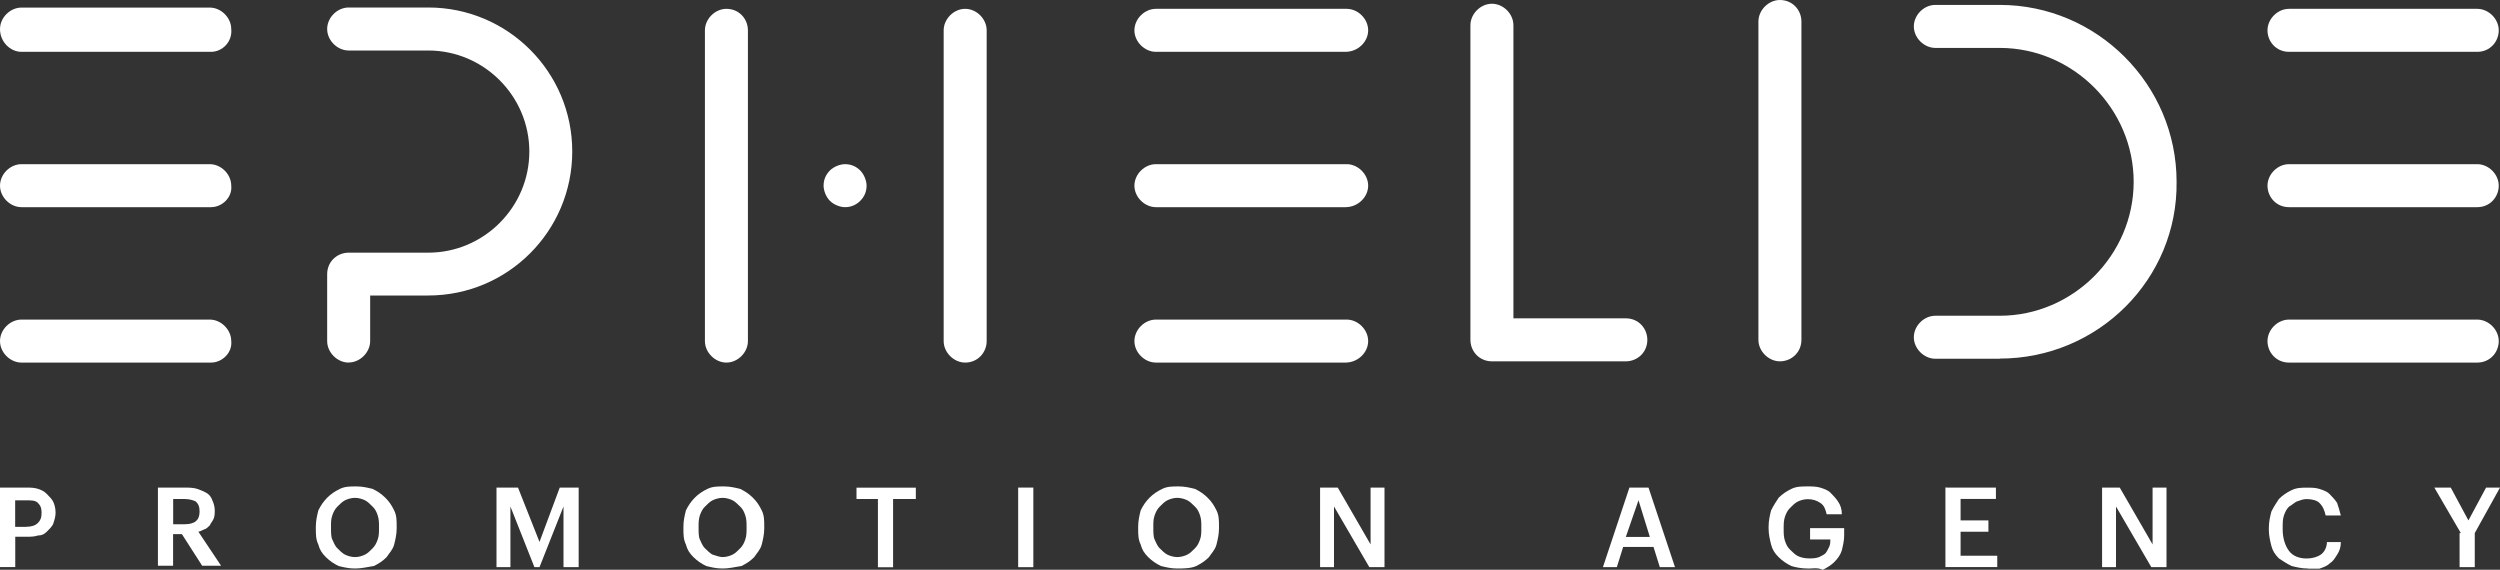 <svg xmlns="http://www.w3.org/2000/svg" id="Calque_2" viewBox="0 0 300 68.37"><rect x="0" y="0" width="300" height="68.37" fill="#333333" stroke="none"/><defs><style>.cls-1{fill:#fff;}</style></defs><g id="Presse_Ephelide_blanc"><path class="cls-1" d="M195.1,43.36h-16.07c-1.52,0-2.58-1.21-2.58-2.58V3.03c0-1.36,1.21-2.58,2.58-2.58s2.58,1.21,2.58,2.58v35.17h13.49c1.52,0,2.58,1.21,2.58,2.58,0,1.52-1.21,2.58-2.58,2.58Z"></path><path class="cls-1" d="M213.59,43.36c-1.36,0-2.58-1.21-2.58-2.58V2.58c0-1.36,1.21-2.58,2.58-2.58,1.52,0,2.58,1.21,2.58,2.58v38.2c0,1.52-1.21,2.58-2.58,2.58Z"></path><path class="cls-1" d="M239.97,43.05h-7.73c-1.36,0-2.58-1.21-2.58-2.58s1.21-2.58,2.58-2.58h7.73c8.79,0,16.07-7.28,16.07-16.07s-7.28-16.07-16.07-16.07h-7.73c-1.36,0-2.58-1.21-2.58-2.58s1.21-2.58,2.58-2.58h7.73c11.67,0,21.22,9.55,21.22,21.22.15,11.67-9.4,21.22-21.22,21.22Z"></path><path class="cls-1" d="M41.84,43.51c-1.36,0-2.58-1.21-2.58-2.58v-8.03c0-1.52,1.21-2.58,2.58-2.58h9.55c6.67,0,12.13-5.46,12.13-12.13s-5.46-12.13-12.13-12.13h-9.55c-1.36,0-2.58-1.21-2.58-2.58s1.21-2.58,2.58-2.58h9.55c9.55,0,17.28,7.73,17.28,17.28s-7.73,17.28-17.28,17.28h-6.97v5.46c0,1.36-1.21,2.58-2.58,2.58Z"></path><path class="cls-1" d="M87.17,43.51c-1.36,0-2.58-1.21-2.58-2.58V3.64c0-1.36,1.21-2.58,2.58-2.58,1.52,0,2.58,1.21,2.58,2.58v37.29c0,1.36-1.21,2.58-2.58,2.58Z"></path><path class="cls-1" d="M115.82,43.51c-1.36,0-2.58-1.21-2.58-2.58V3.64c0-1.36,1.21-2.58,2.58-2.58s2.58,1.21,2.58,2.58v37.29c0,1.36-1.06,2.58-2.58,2.58Z"></path><path class="cls-1" d="M101.41,24.86c-.61,0-1.36-.3-1.82-.76-.45-.45-.76-1.21-.76-1.82,0-.76.3-1.36.76-1.82s1.21-.76,1.82-.76c.76,0,1.36.3,1.82.76.45.45.76,1.21.76,1.82,0,.76-.3,1.36-.76,1.82-.45.45-1.06.76-1.82.76Z"></path><path class="cls-1" d="M297.27,24.86h-22.59c-1.52,0-2.58-1.21-2.58-2.58s1.21-2.58,2.58-2.58h22.59c1.36,0,2.58,1.21,2.58,2.58s-1.06,2.58-2.58,2.58Z"></path><path class="cls-1" d="M297.27,43.51h-22.59c-1.52,0-2.58-1.21-2.58-2.58s1.21-2.58,2.58-2.58h22.59c1.36,0,2.58,1.21,2.58,2.58s-1.06,2.58-2.58,2.58Z"></path><path class="cls-1" d="M297.27,6.22h-22.59c-1.52,0-2.58-1.21-2.58-2.58s1.21-2.58,2.58-2.58h22.59c1.36,0,2.58,1.21,2.58,2.58s-1.06,2.58-2.58,2.58Z"></path><path class="cls-1" d="M161.45,24.86h-22.74c-1.36,0-2.58-1.21-2.58-2.58s1.21-2.58,2.58-2.58h22.89c1.36,0,2.58,1.21,2.58,2.58,0,1.36-1.21,2.58-2.73,2.58Z"></path><path class="cls-1" d="M161.45,43.51h-22.74c-1.36,0-2.58-1.21-2.58-2.58s1.21-2.58,2.58-2.58h22.89c1.36,0,2.58,1.21,2.58,2.58,0,1.36-1.21,2.58-2.73,2.58Z"></path><path class="cls-1" d="M161.45,6.22h-22.74c-1.36,0-2.58-1.21-2.58-2.58s1.21-2.58,2.58-2.58h22.89c1.36,0,2.58,1.21,2.58,2.58,0,1.36-1.21,2.58-2.73,2.58Z"></path><path class="cls-1" d="M25.32,24.86H2.58c-1.36,0-2.58-1.21-2.58-2.58s1.21-2.58,2.58-2.58h22.59c1.36,0,2.58,1.21,2.58,2.58.15,1.36-1.06,2.58-2.43,2.58Z"></path><path class="cls-1" d="M25.32,43.51H2.58c-1.36,0-2.58-1.21-2.58-2.58s1.21-2.58,2.58-2.58h22.59c1.36,0,2.58,1.21,2.58,2.58.15,1.36-1.06,2.58-2.43,2.58Z"></path><path class="cls-1" d="M25.32,6.22H2.58c-1.36,0-2.58-1.21-2.58-2.73C0,2.12,1.21.91,2.58.91h22.59c1.36,0,2.58,1.21,2.58,2.58.15,1.52-1.06,2.73-2.43,2.73Z"></path><path class="cls-1" d="M0,58.51h3.03c.61,0,1.06,0,1.52.15s.76.3,1.06.61.61.61.76.91.3.76.3,1.36h0c0,.45-.15.91-.3,1.36-.15.3-.45.61-.76.91-.3.3-.61.45-1.06.45-.45.15-.91.15-1.36.15h-1.36v3.64H0v-9.55ZM3.18,63.21c.61,0,1.06-.15,1.36-.45s.45-.61.45-1.21h0c0-.61-.15-.91-.45-1.21s-.76-.3-1.36-.3h-1.36v3.18h1.36Z"></path><path class="cls-1" d="M18.95,58.51h3.18c.45,0,1.06,0,1.52.15s.76.3,1.06.45.61.45.76.91c.15.3.3.76.3,1.21h0c0,.3,0,.76-.15,1.06s-.3.45-.45.76c-.15.15-.45.45-.61.45-.3.15-.61.3-.76.3l2.73,4.09h-2.27l-2.43-3.79h-1.06v3.79h-1.82v-9.4ZM22.13,62.91c1.21,0,1.82-.45,1.82-1.52h0c0-.61-.15-.91-.45-1.21-.3-.15-.76-.3-1.36-.3h-1.36v3.03h1.36Z"></path><path class="cls-1" d="M42.6,68.22c-.76,0-1.36-.15-1.97-.3-.61-.3-1.06-.61-1.52-1.06s-.76-.91-.91-1.52c-.3-.61-.3-1.21-.3-1.97v-.15c0-.76.15-1.36.3-1.97.3-.61.61-1.06,1.06-1.52.45-.45.91-.76,1.52-1.06s1.21-.3,1.97-.3,1.36.15,1.97.3c.61.3,1.06.61,1.52,1.06s.76.91,1.06,1.52.3,1.21.3,1.97v.15c0,.76-.15,1.36-.3,1.97-.15.61-.61,1.06-.91,1.52-.45.45-.91.76-1.52,1.06-.91.15-1.52.3-2.27.3ZM42.6,66.85c.45,0,.91-.15,1.21-.3.3-.15.61-.45.91-.76s.45-.61.61-1.06.15-.91.15-1.36v-.15c0-.45,0-.91-.15-1.36-.15-.45-.3-.76-.61-1.06-.3-.3-.61-.61-.91-.76s-.76-.3-1.21-.3-.91.15-1.21.3-.61.45-.91.76-.45.61-.61,1.06-.15.91-.15,1.36v.15c0,.45,0,1.06.15,1.36s.3.76.61,1.06c.3.3.61.61.91.76.3.15.76.3,1.21.3Z"></path><path class="cls-1" d="M59.73,58.51h2.43l2.58,6.52,2.43-6.52h2.27v9.55h-1.82v-7.28l-2.88,7.28h-.61l-2.88-7.28v7.28h-1.67v-9.55h.15Z"></path><path class="cls-1" d="M86.71,68.22c-.76,0-1.36-.15-1.97-.3-.61-.3-1.06-.61-1.52-1.06s-.76-.91-.91-1.52c-.3-.61-.3-1.21-.3-1.97v-.15c0-.76.15-1.36.3-1.97.3-.61.61-1.06,1.06-1.52s.91-.76,1.52-1.06,1.21-.3,1.97-.3,1.36.15,1.97.3c.61.3,1.06.61,1.52,1.06s.76.91,1.06,1.52.3,1.21.3,1.97v.15c0,.76-.15,1.36-.3,1.97-.15.61-.61,1.06-.91,1.52-.45.45-.91.76-1.52,1.06-.91.15-1.52.3-2.27.3ZM86.71,66.85c.45,0,.91-.15,1.21-.3.3-.15.61-.45.91-.76.3-.3.45-.61.61-1.06.15-.45.15-.91.15-1.36v-.15c0-.45,0-.91-.15-1.36-.15-.45-.3-.76-.61-1.06s-.61-.61-.91-.76c-.3-.15-.76-.3-1.21-.3s-.91.15-1.21.3-.61.45-.91.76c-.3.3-.45.61-.61,1.06-.15.45-.15.91-.15,1.36v.15c0,.45,0,1.06.15,1.36s.3.76.61,1.06.61.61.91.76c.45.15.91.3,1.21.3Z"></path><path class="cls-1" d="M105.51,59.88h-2.73v-1.36h7.12v1.36h-2.73v8.19h-1.82v-8.19h.15Z"></path><path class="cls-1" d="M122.18,58.51h1.82v9.55h-1.82v-9.55Z"></path><path class="cls-1" d="M141.28,68.22c-.76,0-1.36-.15-1.97-.3-.61-.3-1.06-.61-1.52-1.06s-.76-.91-.91-1.52c-.3-.61-.3-1.21-.3-1.97v-.15c0-.76.15-1.36.3-1.97.3-.61.61-1.06,1.06-1.52.45-.45.91-.76,1.52-1.06s1.21-.3,1.97-.3,1.36.15,1.97.3c.61.3,1.06.61,1.52,1.06s.76.91,1.06,1.52.3,1.21.3,1.97v.15c0,.76-.15,1.36-.3,1.97-.15.61-.61,1.06-.91,1.52-.45.45-.91.76-1.52,1.06s-1.67.3-2.27.3ZM141.28,66.85c.45,0,.91-.15,1.21-.3s.61-.45.91-.76.45-.61.61-1.06.15-.91.15-1.36v-.15c0-.45,0-.91-.15-1.36-.15-.45-.3-.76-.61-1.06-.3-.3-.61-.61-.91-.76s-.76-.3-1.21-.3-.91.15-1.21.3-.61.45-.91.76-.45.61-.61,1.06-.15.91-.15,1.36v.15c0,.45,0,1.06.15,1.36s.3.76.61,1.06c.3.3.61.61.91.76s.76.3,1.21.3Z"></path><path class="cls-1" d="M158.41,58.51h2.12l3.94,6.82v-6.82h1.67v9.55h-1.82l-4.24-7.28v7.28h-1.67v-9.55Z"></path><path class="cls-1" d="M195.55,58.51h2.27l3.18,9.55h-1.82l-.76-2.43h-3.64l-.76,2.43h-1.67l3.18-9.55ZM195.1,64.43h2.88l-1.36-4.4-1.52,4.4Z"></path><path class="cls-1" d="M216.93,68.22c-.76,0-1.52-.15-1.97-.3-.61-.3-1.06-.61-1.52-1.06s-.76-.91-.91-1.52-.3-1.21-.3-1.97v-.15c0-.76.15-1.36.3-1.97.3-.61.61-1.06.91-1.52.45-.45.91-.76,1.52-1.06s1.21-.3,1.97-.3c.45,0,1.06,0,1.52.15s.91.3,1.21.61.61.61.91,1.06c.3.45.45.91.45,1.52h-1.82c-.15-.61-.3-1.06-.76-1.36s-.91-.45-1.52-.45c-.45,0-.91.15-1.21.3-.3.15-.61.45-.91.76-.3.3-.45.61-.61,1.06-.15.45-.15.91-.15,1.36v.15c0,.45,0,.91.15,1.36.15.45.3.76.61,1.06s.61.61.91.76c.3.15.76.3,1.36.3.45,0,.76,0,1.21-.15.3-.15.61-.3.76-.45s.3-.45.45-.76.15-.61.15-.91h-2.43v-1.36h4.09v.91c0,.61-.15,1.21-.3,1.82-.15.45-.45.91-.91,1.36-.3.3-.76.61-1.36.91-.61-.3-1.21-.15-1.82-.15Z"></path><path class="cls-1" d="M233.6,58.51h5.91v1.36h-4.24v2.58h3.34v1.36h-3.34v2.88h4.4v1.36h-6.22v-9.55h.15Z"></path><path class="cls-1" d="M252.25,58.51h2.12l3.94,6.82v-6.82h1.67v9.55h-1.82l-4.24-7.28v7.28h-1.67v-9.55Z"></path><path class="cls-1" d="M276.96,68.22c-.76,0-1.36-.15-1.97-.3-.61-.3-1.06-.61-1.52-.91-.45-.45-.76-.91-.91-1.52s-.3-1.21-.3-1.97v-.15c0-.76.15-1.36.3-1.97.3-.61.61-1.06.91-1.52.45-.45.91-.76,1.52-1.06s1.21-.3,1.82-.3,1.06,0,1.52.15.91.3,1.21.61.61.61.91,1.06c.15.45.3.91.45,1.52h-1.82c-.15-.61-.3-1.06-.76-1.52-.3-.3-.91-.45-1.52-.45-.45,0-.76.15-1.21.3-.3.15-.61.45-.91.61-.3.3-.45.61-.61,1.06-.15.45-.15.91-.15,1.52v.15c0,1.06.3,1.97.76,2.58s1.21.91,2.12.91c.61,0,1.21-.15,1.67-.45s.76-.91.76-1.52h1.67c0,.61-.15,1.06-.45,1.52s-.45.76-.91,1.06c-.3.3-.76.45-1.21.61-.15,0-.76,0-1.36,0Z"></path><path class="cls-1" d="M295.3,63.97l-3.18-5.46h1.97l2.12,3.94,2.12-3.94h1.67l-3.03,5.46v4.09h-1.82v-4.09h.15Z"></path></g></svg>